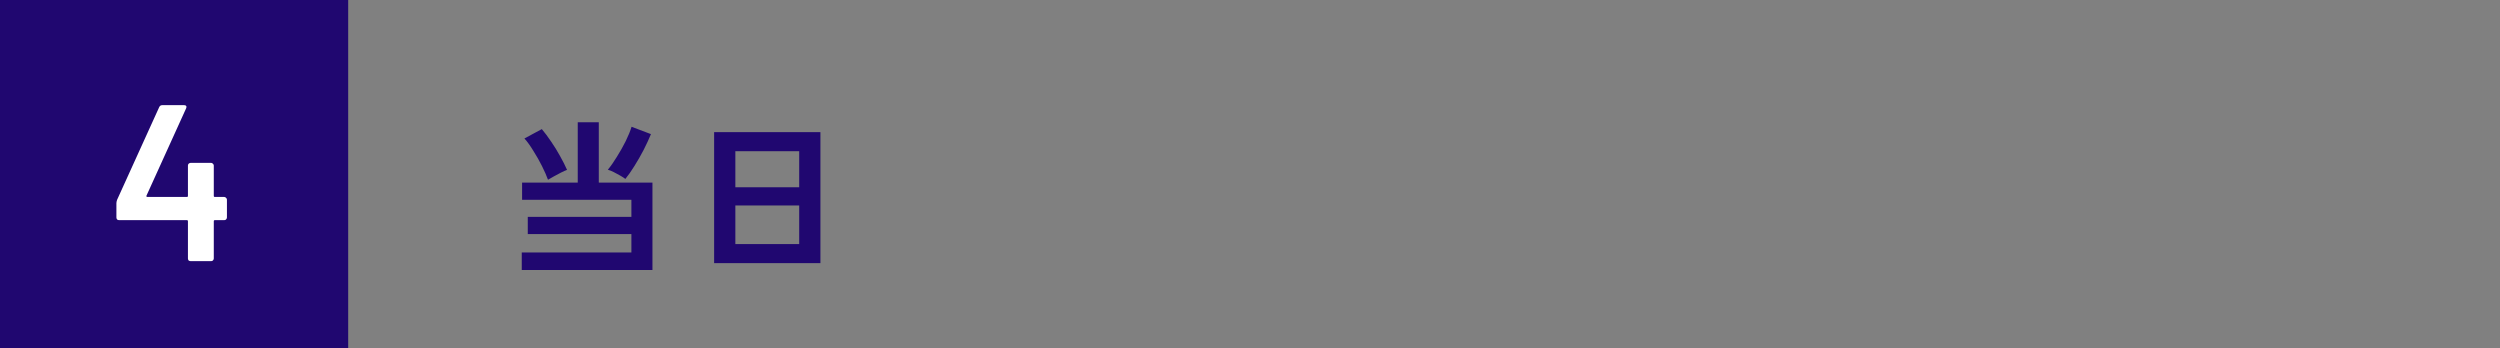 <svg width="718" height="100" viewBox="0 0 718 100" fill="none" xmlns="http://www.w3.org/2000/svg">
<rect x="0" y="0" width="718" height="100" fill="#808080" stroke="none"/>
<path d="M149.848 77.544V72.504H181.336V67.224H151.576V62.28H181.336V57.384H149.944V52.44H165.928V35.112H171.976V52.44H187.384V77.544H149.848ZM179.608 51.384C179.224 51.096 178.728 50.776 178.12 50.424C177.512 50.072 176.888 49.736 176.248 49.416C175.608 49.096 175.048 48.872 174.568 48.744C175.4 47.752 176.264 46.52 177.16 45.048C178.088 43.576 178.936 42.072 179.704 40.536C180.472 38.968 181.032 37.592 181.384 36.408L186.952 38.52C186.376 39.928 185.672 41.448 184.84 43.08C184.008 44.68 183.128 46.216 182.2 47.688C181.304 49.128 180.44 50.36 179.608 51.384ZM157.384 51.624C156.968 50.472 156.392 49.16 155.656 47.688C154.92 46.216 154.104 44.776 153.208 43.368C152.344 41.928 151.48 40.728 150.616 39.768L155.608 37.08C156.504 38.136 157.4 39.336 158.296 40.68C159.224 42.024 160.072 43.4 160.84 44.808C161.64 46.216 162.312 47.544 162.856 48.792C162.408 48.952 161.832 49.208 161.128 49.56C160.456 49.912 159.768 50.28 159.064 50.664C158.392 51.016 157.832 51.336 157.384 51.624ZM205.096 75.576V37.944H235.624V75.576H205.096ZM211.192 70.104H229.528V59.016H211.192V70.104ZM211.192 53.784H229.528V43.416H211.192V53.784Z" fill="#200770"/>
<rect width="100" height="100" fill="#200770"/>
<path d="M64.408 56.568C64.621 56.568 64.792 56.653 64.92 56.824C65.091 56.952 65.176 57.123 65.176 57.336V62.456C65.176 62.669 65.091 62.861 64.92 63.032C64.792 63.16 64.621 63.224 64.408 63.224H61.72C61.507 63.224 61.4 63.331 61.4 63.544V74.232C61.4 74.445 61.315 74.637 61.144 74.808C61.016 74.936 60.845 75 60.632 75H54.744C54.531 75 54.339 74.936 54.168 74.808C54.04 74.637 53.976 74.445 53.976 74.232V63.544C53.976 63.331 53.869 63.224 53.656 63.224H34.2C33.987 63.224 33.795 63.16 33.624 63.032C33.496 62.861 33.432 62.669 33.432 62.456V58.36C33.432 58.104 33.496 57.784 33.624 57.4L45.72 30.776C45.891 30.392 46.189 30.2 46.616 30.2H52.888C53.187 30.2 53.379 30.285 53.464 30.456C53.592 30.584 53.592 30.797 53.464 31.096L42.072 56.184C42.029 56.269 42.029 56.355 42.072 56.44C42.115 56.525 42.179 56.568 42.264 56.568H53.656C53.869 56.568 53.976 56.461 53.976 56.248V47.544C53.976 47.331 54.04 47.16 54.168 47.032C54.339 46.861 54.531 46.776 54.744 46.776H60.632C60.845 46.776 61.016 46.861 61.144 47.032C61.315 47.16 61.4 47.331 61.4 47.544V56.248C61.4 56.461 61.507 56.568 61.72 56.568H64.408Z" fill="white"/>
</svg>
